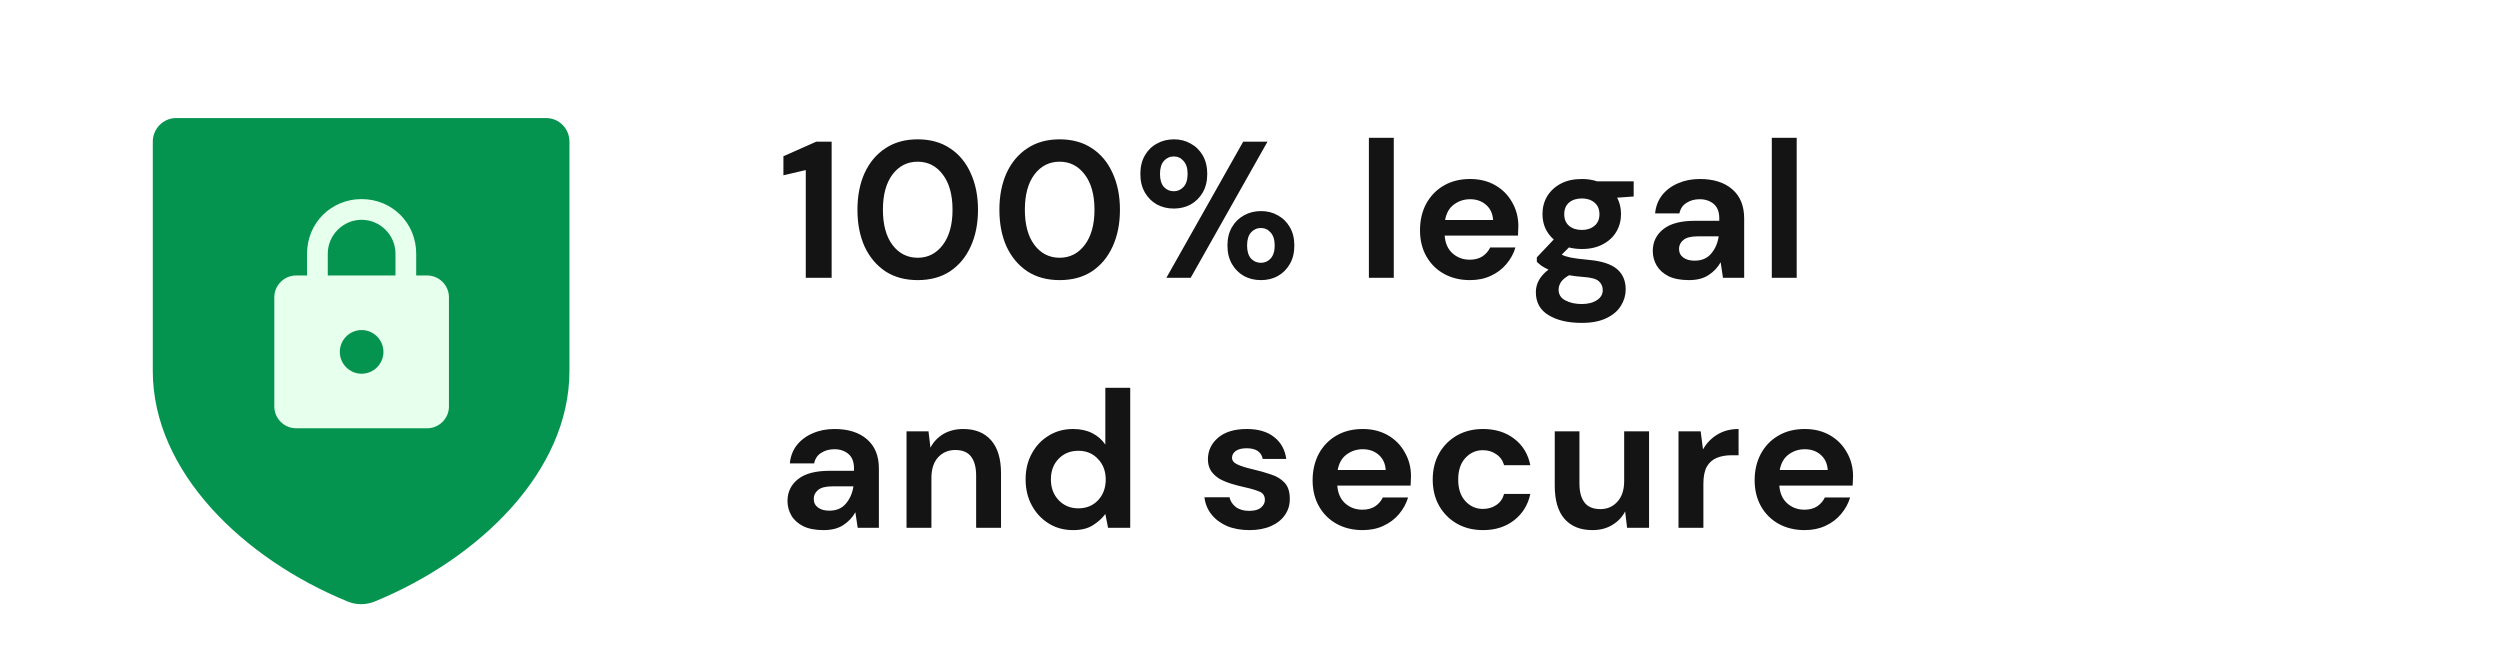 <svg xmlns="http://www.w3.org/2000/svg" width="90" height="24" viewBox="0 0 90 24" fill="none"><rect width="90" height="24" rx="6" fill="white"></rect><path d="M29.008 10V6.122L28.203 6.311V5.625L29.386 5.1H29.939V10H29.008ZM33.038 10.084C32.585 10.084 32.198 9.979 31.876 9.769C31.554 9.554 31.304 9.258 31.127 8.88C30.954 8.497 30.868 8.054 30.868 7.55C30.868 7.051 30.954 6.61 31.127 6.227C31.304 5.844 31.554 5.548 31.876 5.338C32.198 5.123 32.585 5.016 33.038 5.016C33.491 5.016 33.878 5.123 34.2 5.338C34.522 5.548 34.769 5.844 34.942 6.227C35.119 6.61 35.208 7.051 35.208 7.55C35.208 8.054 35.119 8.497 34.942 8.88C34.769 9.258 34.522 9.554 34.2 9.769C33.878 9.979 33.491 10.084 33.038 10.084ZM33.038 9.279C33.407 9.279 33.708 9.125 33.941 8.817C34.174 8.509 34.291 8.087 34.291 7.55C34.291 7.013 34.174 6.591 33.941 6.283C33.708 5.975 33.407 5.821 33.038 5.821C32.665 5.821 32.361 5.975 32.128 6.283C31.899 6.591 31.785 7.013 31.785 7.55C31.785 8.087 31.899 8.509 32.128 8.817C32.361 9.125 32.665 9.279 33.038 9.279ZM38.148 10.084C37.695 10.084 37.308 9.979 36.986 9.769C36.664 9.554 36.414 9.258 36.237 8.88C36.064 8.497 35.978 8.054 35.978 7.55C35.978 7.051 36.064 6.61 36.237 6.227C36.414 5.844 36.664 5.548 36.986 5.338C37.308 5.123 37.695 5.016 38.148 5.016C38.6 5.016 38.988 5.123 39.31 5.338C39.632 5.548 39.879 5.844 40.052 6.227C40.229 6.61 40.318 7.051 40.318 7.55C40.318 8.054 40.229 8.497 40.052 8.88C39.879 9.258 39.632 9.554 39.31 9.769C38.988 9.979 38.6 10.084 38.148 10.084ZM38.148 9.279C38.517 9.279 38.818 9.125 39.051 8.817C39.284 8.509 39.401 8.087 39.401 7.55C39.401 7.013 39.284 6.591 39.051 6.283C38.818 5.975 38.517 5.821 38.148 5.821C37.775 5.821 37.471 5.975 37.238 6.283C37.009 6.591 36.895 7.013 36.895 7.55C36.895 8.087 37.009 8.509 37.238 8.817C37.471 9.125 37.775 9.279 38.148 9.279ZM42.257 7.508C42.032 7.508 41.83 7.459 41.648 7.361C41.465 7.258 41.321 7.114 41.214 6.927C41.106 6.74 41.053 6.519 41.053 6.262C41.053 6.005 41.106 5.784 41.214 5.597C41.321 5.41 41.465 5.268 41.648 5.17C41.83 5.067 42.035 5.016 42.264 5.016C42.487 5.016 42.688 5.067 42.865 5.17C43.047 5.268 43.192 5.41 43.3 5.597C43.407 5.784 43.461 6.005 43.461 6.262C43.461 6.519 43.407 6.74 43.3 6.927C43.192 7.114 43.047 7.258 42.865 7.361C42.684 7.459 42.48 7.508 42.257 7.508ZM41.99 10L44.755 5.1H45.63L42.865 10H41.99ZM42.257 6.885C42.392 6.885 42.508 6.834 42.606 6.731C42.705 6.624 42.754 6.467 42.754 6.262C42.754 6.057 42.705 5.9 42.606 5.793C42.513 5.686 42.397 5.632 42.257 5.632C42.117 5.632 41.998 5.686 41.9 5.793C41.806 5.9 41.76 6.057 41.76 6.262C41.76 6.467 41.806 6.624 41.9 6.731C41.998 6.834 42.117 6.885 42.257 6.885ZM45.392 10.084C45.169 10.084 44.965 10.035 44.783 9.937C44.602 9.834 44.457 9.69 44.349 9.503C44.242 9.316 44.188 9.095 44.188 8.838C44.188 8.581 44.242 8.362 44.349 8.18C44.457 7.993 44.602 7.851 44.783 7.753C44.965 7.65 45.171 7.599 45.4 7.599C45.623 7.599 45.824 7.65 46.002 7.753C46.184 7.851 46.328 7.993 46.435 8.18C46.543 8.362 46.596 8.581 46.596 8.838C46.596 9.095 46.543 9.316 46.435 9.503C46.328 9.69 46.184 9.834 46.002 9.937C45.824 10.035 45.621 10.084 45.392 10.084ZM45.392 9.461C45.532 9.461 45.649 9.41 45.742 9.307C45.84 9.2 45.889 9.043 45.889 8.838C45.889 8.633 45.84 8.476 45.742 8.369C45.649 8.262 45.532 8.208 45.392 8.208C45.252 8.208 45.133 8.262 45.035 8.369C44.942 8.476 44.895 8.633 44.895 8.838C44.895 9.043 44.942 9.2 45.035 9.307C45.133 9.41 45.252 9.461 45.392 9.461ZM49.28 10V4.96H50.176V10H49.28ZM52.919 10.084C52.569 10.084 52.258 10.009 51.987 9.86C51.717 9.711 51.505 9.501 51.35 9.23C51.197 8.959 51.12 8.647 51.12 8.292C51.12 7.933 51.194 7.613 51.343 7.333C51.498 7.053 51.708 6.836 51.974 6.682C52.244 6.523 52.562 6.444 52.925 6.444C53.266 6.444 53.567 6.519 53.828 6.668C54.09 6.817 54.293 7.023 54.438 7.284C54.587 7.541 54.661 7.828 54.661 8.145C54.661 8.196 54.659 8.25 54.654 8.306C54.654 8.362 54.652 8.42 54.648 8.481H52.008C52.027 8.752 52.12 8.964 52.288 9.118C52.461 9.272 52.669 9.349 52.911 9.349C53.093 9.349 53.245 9.309 53.367 9.23C53.492 9.146 53.586 9.039 53.647 8.908H54.556C54.491 9.127 54.382 9.328 54.227 9.51C54.078 9.687 53.892 9.827 53.667 9.93C53.448 10.033 53.199 10.084 52.919 10.084ZM52.925 7.172C52.706 7.172 52.513 7.235 52.344 7.361C52.176 7.482 52.069 7.669 52.023 7.921H53.752C53.737 7.692 53.654 7.51 53.499 7.375C53.346 7.24 53.154 7.172 52.925 7.172ZM56.95 8.964C56.782 8.964 56.626 8.945 56.481 8.908L56.222 9.167C56.301 9.209 56.409 9.244 56.544 9.272C56.679 9.3 56.899 9.328 57.202 9.356C57.664 9.398 58 9.508 58.21 9.685C58.42 9.862 58.525 10.107 58.525 10.42C58.525 10.625 58.469 10.819 58.357 11.001C58.245 11.188 58.072 11.337 57.839 11.449C57.606 11.566 57.307 11.624 56.943 11.624C56.448 11.624 56.049 11.531 55.746 11.344C55.443 11.162 55.291 10.887 55.291 10.518C55.291 10.205 55.443 9.935 55.746 9.706C55.653 9.664 55.571 9.62 55.501 9.573C55.436 9.526 55.377 9.477 55.326 9.426V9.265L55.935 8.621C55.664 8.383 55.529 8.077 55.529 7.704C55.529 7.471 55.585 7.258 55.697 7.067C55.814 6.876 55.977 6.724 56.187 6.612C56.397 6.5 56.651 6.444 56.95 6.444C57.146 6.444 57.328 6.472 57.496 6.528H58.812V7.074L58.217 7.116C58.31 7.293 58.357 7.489 58.357 7.704C58.357 7.937 58.301 8.15 58.189 8.341C58.077 8.532 57.914 8.684 57.699 8.796C57.489 8.908 57.239 8.964 56.95 8.964ZM56.95 8.278C57.132 8.278 57.281 8.229 57.398 8.131C57.519 8.033 57.58 7.893 57.58 7.711C57.58 7.529 57.519 7.389 57.398 7.291C57.281 7.193 57.132 7.144 56.95 7.144C56.759 7.144 56.605 7.193 56.488 7.291C56.371 7.389 56.313 7.529 56.313 7.711C56.313 7.893 56.371 8.033 56.488 8.131C56.605 8.229 56.759 8.278 56.95 8.278ZM56.11 10.427C56.11 10.6 56.189 10.728 56.348 10.812C56.511 10.901 56.71 10.945 56.943 10.945C57.167 10.945 57.349 10.898 57.489 10.805C57.629 10.716 57.699 10.595 57.699 10.441C57.699 10.315 57.652 10.21 57.559 10.126C57.47 10.042 57.291 9.991 57.02 9.972C56.829 9.958 56.651 9.937 56.488 9.909C56.353 9.984 56.255 10.065 56.194 10.154C56.138 10.243 56.11 10.334 56.11 10.427ZM60.802 10.084C60.504 10.084 60.259 10.037 60.067 9.944C59.876 9.846 59.734 9.718 59.64 9.559C59.547 9.4 59.5 9.225 59.5 9.034C59.5 8.712 59.626 8.451 59.878 8.25C60.13 8.049 60.508 7.949 61.012 7.949H61.894V7.865C61.894 7.627 61.827 7.452 61.691 7.34C61.556 7.228 61.388 7.172 61.187 7.172C61.005 7.172 60.847 7.216 60.711 7.305C60.576 7.389 60.492 7.515 60.459 7.683H59.584C59.608 7.431 59.692 7.212 59.836 7.025C59.986 6.838 60.177 6.696 60.41 6.598C60.644 6.495 60.905 6.444 61.194 6.444C61.689 6.444 62.079 6.568 62.363 6.815C62.648 7.062 62.79 7.412 62.79 7.865V10H62.027L61.943 9.44C61.841 9.627 61.696 9.781 61.509 9.902C61.327 10.023 61.092 10.084 60.802 10.084ZM61.005 9.384C61.262 9.384 61.46 9.3 61.6 9.132C61.745 8.964 61.836 8.756 61.873 8.509H61.11C60.872 8.509 60.702 8.553 60.599 8.642C60.497 8.726 60.445 8.831 60.445 8.957C60.445 9.092 60.497 9.197 60.599 9.272C60.702 9.347 60.837 9.384 61.005 9.384ZM63.785 10V4.96H64.681V10H63.785Z" fill="#141414"></path><path d="M29.652 19.084C29.353 19.084 29.108 19.037 28.917 18.944C28.726 18.846 28.583 18.718 28.49 18.559C28.397 18.4 28.35 18.225 28.35 18.034C28.35 17.712 28.476 17.451 28.728 17.25C28.98 17.049 29.358 16.949 29.862 16.949H30.744V16.865C30.744 16.627 30.676 16.452 30.541 16.34C30.406 16.228 30.238 16.172 30.037 16.172C29.855 16.172 29.696 16.216 29.561 16.305C29.426 16.389 29.342 16.515 29.309 16.683H28.434C28.457 16.431 28.541 16.212 28.686 16.025C28.835 15.838 29.027 15.696 29.26 15.598C29.493 15.495 29.755 15.444 30.044 15.444C30.539 15.444 30.928 15.568 31.213 15.815C31.498 16.062 31.64 16.412 31.64 16.865V19H30.877L30.793 18.44C30.69 18.627 30.546 18.781 30.359 18.902C30.177 19.023 29.941 19.084 29.652 19.084ZM29.855 18.384C30.112 18.384 30.31 18.3 30.45 18.132C30.595 17.964 30.686 17.756 30.723 17.509H29.96C29.722 17.509 29.552 17.553 29.449 17.642C29.346 17.726 29.295 17.831 29.295 17.957C29.295 18.092 29.346 18.197 29.449 18.272C29.552 18.347 29.687 18.384 29.855 18.384ZM32.635 19V15.528H33.426L33.496 16.116C33.603 15.911 33.757 15.747 33.958 15.626C34.163 15.505 34.404 15.444 34.679 15.444C35.108 15.444 35.442 15.579 35.68 15.85C35.918 16.121 36.037 16.517 36.037 17.04V19H35.141V17.124C35.141 16.825 35.08 16.597 34.959 16.438C34.838 16.279 34.649 16.2 34.392 16.2C34.14 16.2 33.932 16.289 33.769 16.466C33.61 16.643 33.531 16.891 33.531 17.208V19H32.635ZM38.63 19.084C38.303 19.084 38.011 19.005 37.755 18.846C37.498 18.687 37.295 18.47 37.146 18.195C36.996 17.92 36.922 17.607 36.922 17.257C36.922 16.907 36.996 16.597 37.146 16.326C37.295 16.051 37.498 15.836 37.755 15.682C38.011 15.523 38.303 15.444 38.63 15.444C38.891 15.444 39.12 15.493 39.316 15.591C39.512 15.689 39.67 15.827 39.792 16.004V13.96H40.688V19H39.89L39.792 18.503C39.68 18.657 39.531 18.792 39.344 18.909C39.162 19.026 38.924 19.084 38.63 19.084ZM38.819 18.3C39.108 18.3 39.344 18.204 39.526 18.013C39.712 17.817 39.806 17.567 39.806 17.264C39.806 16.961 39.712 16.713 39.526 16.522C39.344 16.326 39.108 16.228 38.819 16.228C38.534 16.228 38.298 16.324 38.112 16.515C37.925 16.706 37.832 16.954 37.832 17.257C37.832 17.56 37.925 17.81 38.112 18.006C38.298 18.202 38.534 18.3 38.819 18.3ZM44.983 19.084C44.675 19.084 44.404 19.035 44.171 18.937C43.938 18.834 43.751 18.694 43.611 18.517C43.471 18.34 43.387 18.134 43.359 17.901H44.262C44.29 18.036 44.365 18.153 44.486 18.251C44.612 18.344 44.773 18.391 44.969 18.391C45.165 18.391 45.307 18.351 45.396 18.272C45.489 18.193 45.536 18.102 45.536 17.999C45.536 17.85 45.471 17.749 45.34 17.698C45.209 17.642 45.028 17.588 44.794 17.537C44.645 17.504 44.493 17.465 44.339 17.418C44.185 17.371 44.043 17.313 43.912 17.243C43.786 17.168 43.684 17.075 43.604 16.963C43.525 16.846 43.485 16.704 43.485 16.536C43.485 16.228 43.606 15.969 43.849 15.759C44.096 15.549 44.442 15.444 44.885 15.444C45.296 15.444 45.623 15.54 45.865 15.731C46.112 15.922 46.26 16.186 46.306 16.522H45.459C45.408 16.265 45.214 16.137 44.878 16.137C44.71 16.137 44.58 16.17 44.486 16.235C44.398 16.3 44.353 16.382 44.353 16.48C44.353 16.583 44.421 16.664 44.556 16.725C44.691 16.786 44.871 16.842 45.095 16.893C45.338 16.949 45.559 17.012 45.76 17.082C45.965 17.147 46.129 17.248 46.25 17.383C46.371 17.514 46.432 17.703 46.432 17.95C46.437 18.165 46.381 18.358 46.264 18.531C46.148 18.704 45.98 18.839 45.76 18.937C45.541 19.035 45.282 19.084 44.983 19.084ZM49.053 19.084C48.703 19.084 48.393 19.009 48.122 18.86C47.851 18.711 47.639 18.501 47.485 18.23C47.331 17.959 47.254 17.647 47.254 17.292C47.254 16.933 47.329 16.613 47.478 16.333C47.632 16.053 47.842 15.836 48.108 15.682C48.379 15.523 48.696 15.444 49.06 15.444C49.401 15.444 49.702 15.519 49.963 15.668C50.224 15.817 50.427 16.023 50.572 16.284C50.721 16.541 50.796 16.828 50.796 17.145C50.796 17.196 50.794 17.25 50.789 17.306C50.789 17.362 50.787 17.42 50.782 17.481H48.143C48.162 17.752 48.255 17.964 48.423 18.118C48.596 18.272 48.803 18.349 49.046 18.349C49.228 18.349 49.38 18.309 49.501 18.23C49.627 18.146 49.72 18.039 49.781 17.908H50.691C50.626 18.127 50.516 18.328 50.362 18.51C50.213 18.687 50.026 18.827 49.802 18.93C49.583 19.033 49.333 19.084 49.053 19.084ZM49.06 16.172C48.841 16.172 48.647 16.235 48.479 16.361C48.311 16.482 48.204 16.669 48.157 16.921H49.886C49.872 16.692 49.788 16.51 49.634 16.375C49.48 16.24 49.289 16.172 49.06 16.172ZM53.391 19.084C53.036 19.084 52.723 19.007 52.453 18.853C52.182 18.699 51.967 18.484 51.809 18.209C51.654 17.934 51.578 17.619 51.578 17.264C51.578 16.909 51.654 16.594 51.809 16.319C51.967 16.044 52.182 15.829 52.453 15.675C52.723 15.521 53.036 15.444 53.391 15.444C53.834 15.444 54.207 15.561 54.511 15.794C54.814 16.023 55.008 16.34 55.092 16.746H54.147C54.1 16.578 54.007 16.447 53.867 16.354C53.731 16.256 53.57 16.207 53.383 16.207C53.136 16.207 52.926 16.3 52.754 16.487C52.581 16.674 52.495 16.933 52.495 17.264C52.495 17.595 52.581 17.854 52.754 18.041C52.926 18.228 53.136 18.321 53.383 18.321C53.57 18.321 53.731 18.274 53.867 18.181C54.007 18.088 54.1 17.955 54.147 17.782H55.092C55.008 18.174 54.814 18.489 54.511 18.727C54.207 18.965 53.834 19.084 53.391 19.084ZM57.329 19.084C56.895 19.084 56.559 18.949 56.321 18.678C56.087 18.407 55.971 18.011 55.971 17.488V15.528H56.86V17.404C56.86 17.703 56.92 17.931 57.042 18.09C57.163 18.249 57.355 18.328 57.616 18.328C57.863 18.328 58.066 18.239 58.225 18.062C58.388 17.885 58.47 17.637 58.47 17.32V15.528H59.366V19H58.575L58.505 18.412C58.398 18.617 58.241 18.781 58.036 18.902C57.835 19.023 57.599 19.084 57.329 19.084ZM60.426 19V15.528H61.224L61.308 16.179C61.434 15.955 61.604 15.778 61.819 15.647C62.038 15.512 62.295 15.444 62.589 15.444V16.389H62.337C62.141 16.389 61.966 16.419 61.812 16.48C61.658 16.541 61.536 16.646 61.448 16.795C61.364 16.944 61.322 17.152 61.322 17.418V19H60.426ZM64.966 19.084C64.617 19.084 64.306 19.009 64.035 18.86C63.765 18.711 63.553 18.501 63.398 18.23C63.245 17.959 63.167 17.647 63.167 17.292C63.167 16.933 63.242 16.613 63.392 16.333C63.545 16.053 63.755 15.836 64.022 15.682C64.292 15.523 64.609 15.444 64.974 15.444C65.314 15.444 65.615 15.519 65.876 15.668C66.138 15.817 66.341 16.023 66.486 16.284C66.635 16.541 66.71 16.828 66.71 17.145C66.71 17.196 66.707 17.25 66.703 17.306C66.703 17.362 66.7 17.42 66.695 17.481H64.056C64.075 17.752 64.168 17.964 64.337 18.118C64.509 18.272 64.717 18.349 64.96 18.349C65.141 18.349 65.293 18.309 65.415 18.23C65.54 18.146 65.634 18.039 65.695 17.908H66.605C66.539 18.127 66.43 18.328 66.275 18.51C66.126 18.687 65.939 18.827 65.716 18.93C65.496 19.033 65.246 19.084 64.966 19.084ZM64.974 16.172C64.754 16.172 64.561 16.235 64.392 16.361C64.225 16.482 64.117 16.669 64.07 16.921H65.799C65.785 16.692 65.701 16.51 65.547 16.375C65.394 16.24 65.202 16.172 64.974 16.172Z" fill="#141414"></path><g filter="url(#filter0_i_5040_11464)"><path d="M13 4.25H6.336C6.115 4.251 5.903 4.341 5.746 4.5C5.59 4.659 5.501 4.874 5.5 5.099V13.354C5.5 16.976 8.752 20.111 12.51 21.652C12.826 21.783 13.18 21.783 13.495 21.652C17.248 20.111 20.5 16.976 20.5 13.354V5.099C20.5 4.876 20.413 4.661 20.259 4.502C20.104 4.343 19.894 4.253 19.674 4.25H13Z" fill="#05944F"></path></g><g filter="url(#filter1_di_5040_11464)"><g filter="url(#filter2_d_5040_11464)"><path d="M15.376 9.917H14.983V9.131C14.983 8.031 14.119 7.167 13.018 7.167C11.918 7.167 11.054 8.031 11.054 9.131V9.917H10.661C10.229 9.917 9.875 10.271 9.875 10.703V14.633C9.875 15.065 10.229 15.418 10.661 15.418H15.376C15.808 15.418 16.162 15.065 16.162 14.633V10.703C16.162 10.271 15.808 9.917 15.376 9.917ZM13.018 13.454C12.586 13.454 12.233 13.1 12.233 12.668C12.233 12.236 12.586 11.882 13.018 11.882C13.451 11.882 13.804 12.236 13.804 12.668C13.804 13.1 13.451 13.454 13.018 13.454ZM14.237 9.917H11.8V9.131C11.8 8.463 12.351 7.913 13.018 7.913C13.687 7.913 14.237 8.463 14.237 9.131V9.917Z" fill="#E7FFED"></path></g></g><defs><filter id="filter0_i_5040_11464" x="4.667" y="3.417" width="15.833" height="18.333" filterUnits="userSpaceOnUse" color-interpolation-filters="sRGB"></filter><filter id="filter1_di_5040_11464" x="9.458" y="6.75" width="8.37" height="10.335" filterUnits="userSpaceOnUse" color-interpolation-filters="sRGB"></filter><filter id="filter2_d_5040_11464" x="9.875" y="7.167" width="6.62" height="8.585" filterUnits="userSpaceOnUse" color-interpolation-filters="sRGB"></filter></defs></svg>